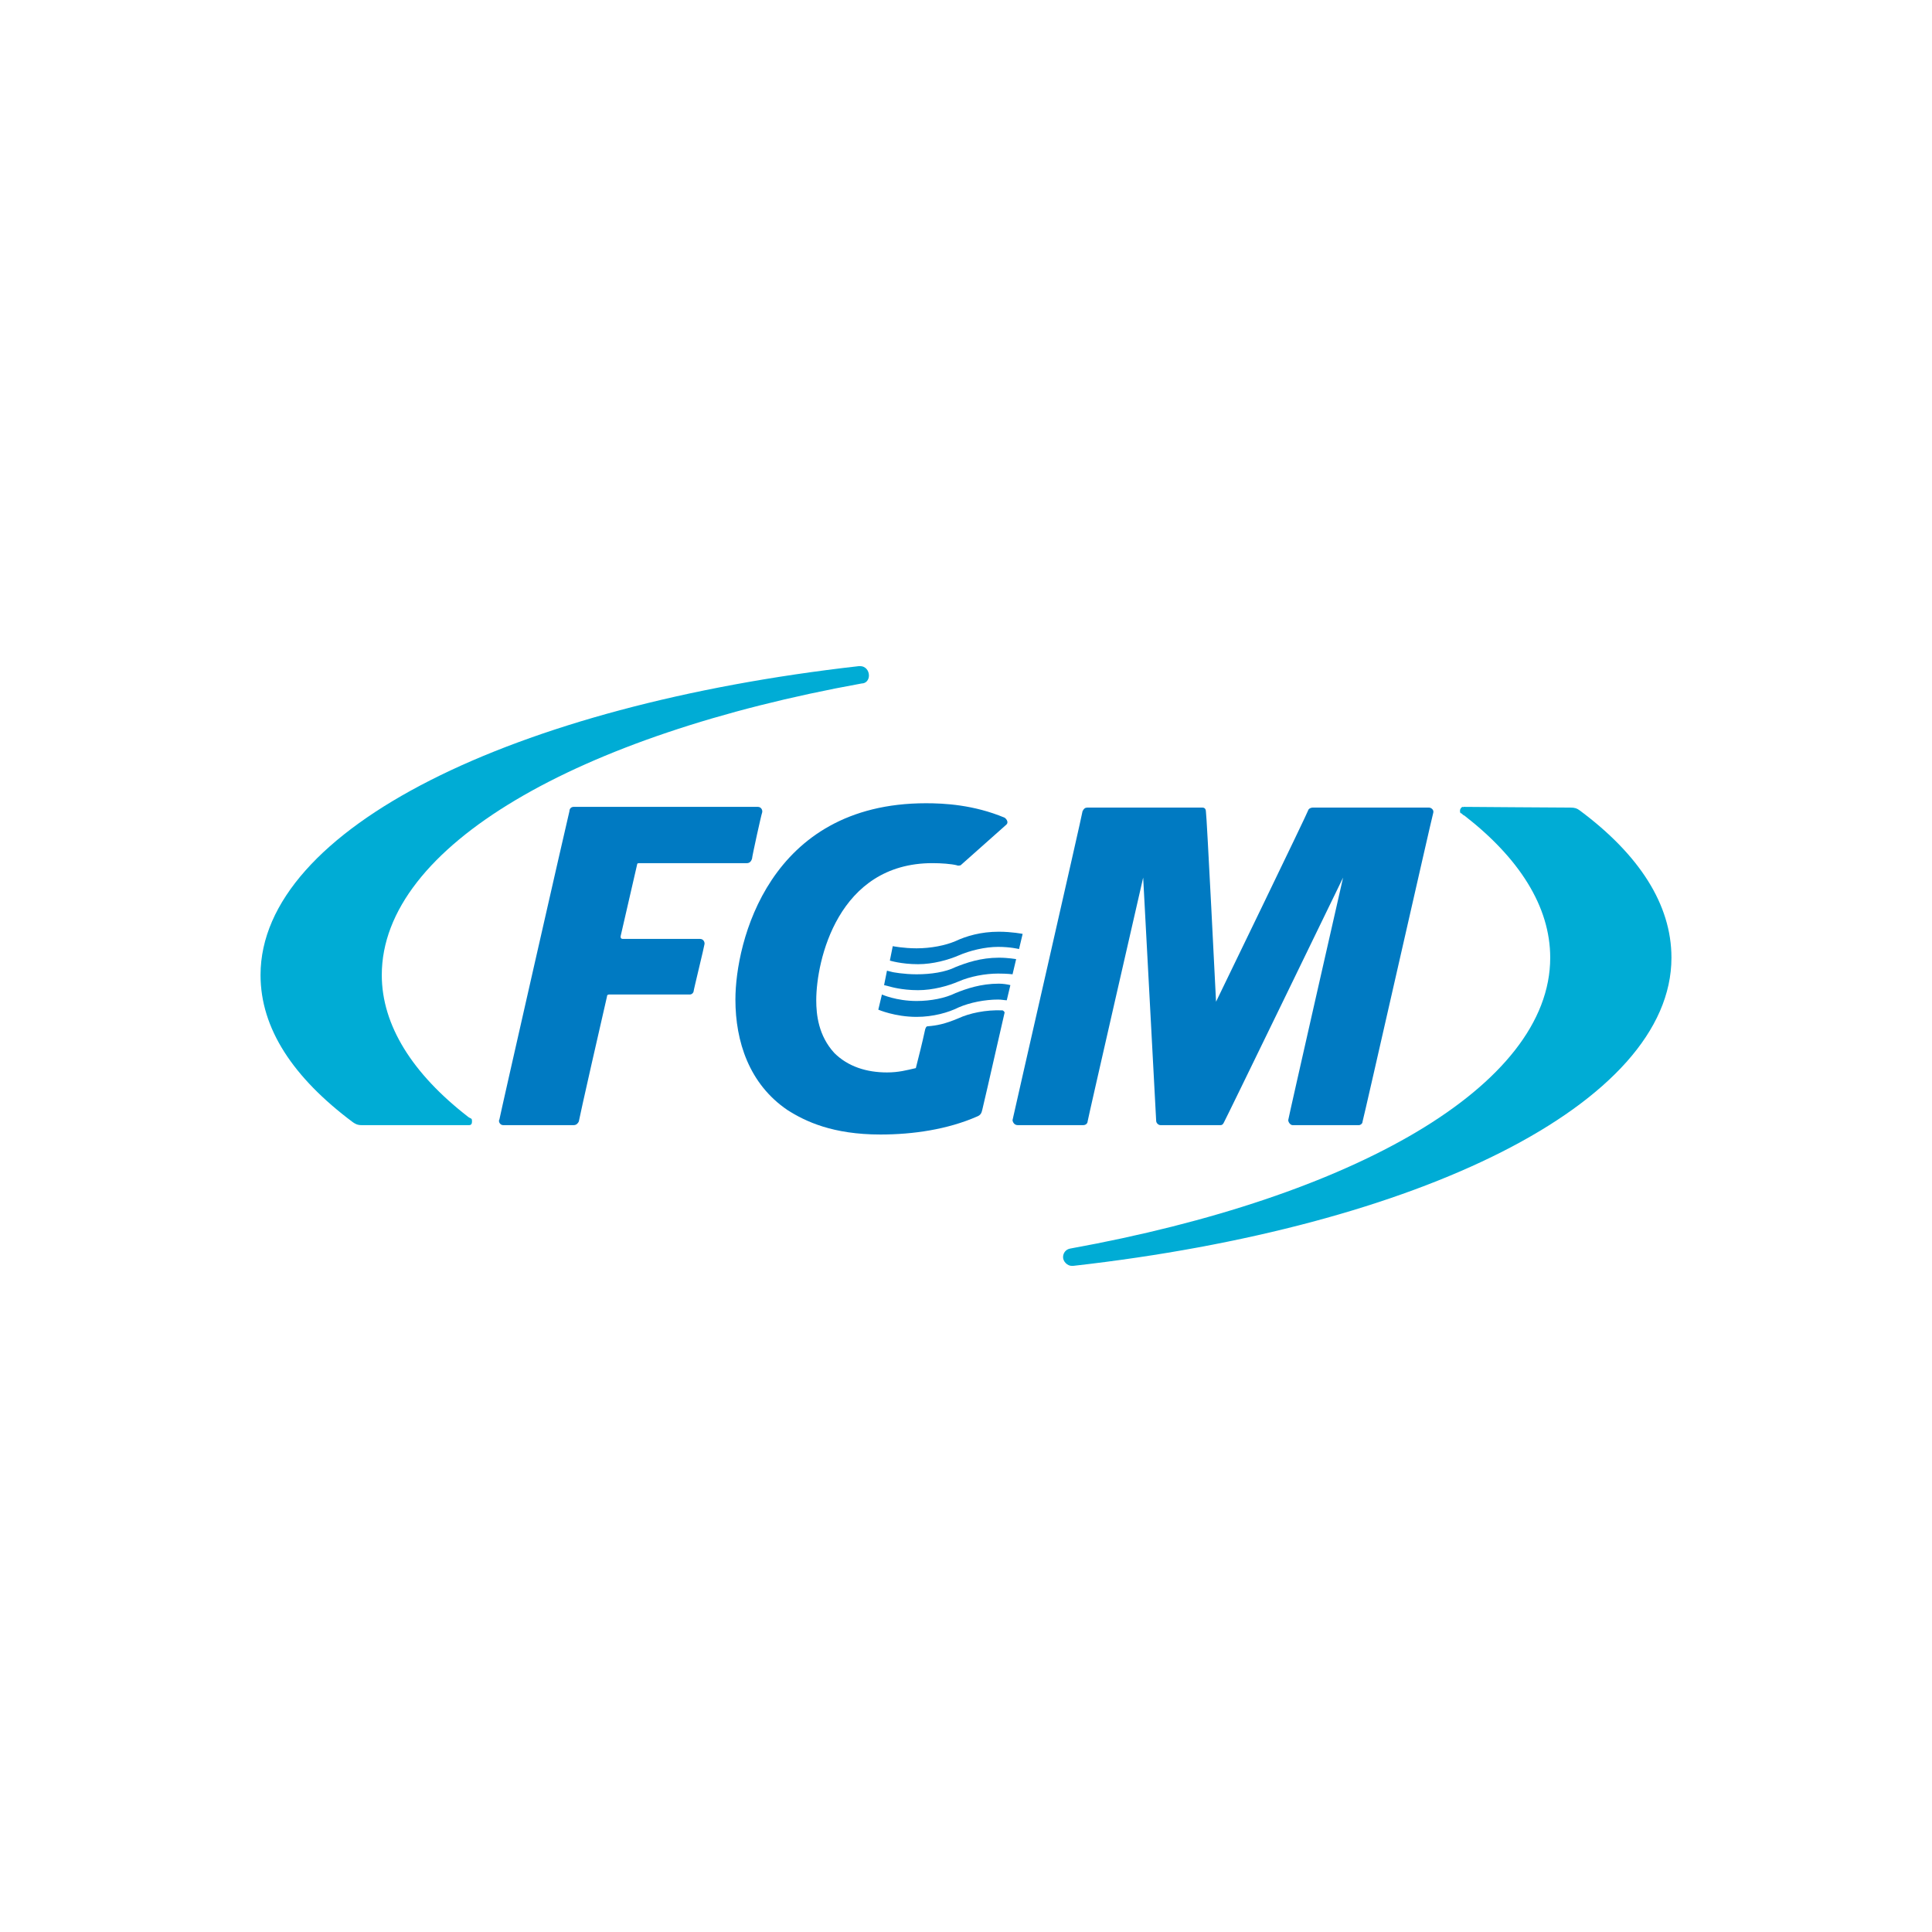 <?xml version="1.0" encoding="utf-8"?>
<!-- Generator: Adobe Illustrator 13.0.0, SVG Export Plug-In . SVG Version: 6.00 Build 14948)  -->
<!DOCTYPE svg PUBLIC "-//W3C//DTD SVG 1.0//EN" "http://www.w3.org/TR/2001/REC-SVG-20010904/DTD/svg10.dtd">
<svg version="1.0" id="Layer_1" xmlns="http://www.w3.org/2000/svg" xmlns:xlink="http://www.w3.org/1999/xlink" x="0px" y="0px"
	 width="192.756px" height="192.756px" viewBox="0 0 192.756 192.756" enable-background="new 0 0 192.756 192.756"
	 xml:space="preserve">
<g>
	<polygon fill-rule="evenodd" clip-rule="evenodd" fill="#FFFFFF" points="0,0 192.756,0 192.756,192.756 0,192.756 0,0 	"/>
	<path fill-rule="evenodd" clip-rule="evenodd" fill="#007AC2" d="M95.622,95.334c1.152-0.504,2.664-0.864,3.96-0.864
		c1.225,0,2.088,0.216,2.088,0.216l0.36-1.512c0,0-1.08-0.216-2.376-0.216c-1.801,0-3.24,0.432-4.32,0.936
		c-1.008,0.432-2.448,0.72-3.888,0.72c-1.296,0-2.376-0.216-2.376-0.216l-0.288,1.44c0,0,1.152,0.36,2.809,0.36
		C93.102,96.198,94.614,95.766,95.622,95.334L95.622,95.334z"/>
	<path fill-rule="evenodd" clip-rule="evenodd" fill="#007AC2" d="M88.781,98.43c0,0,1.152,0.36,2.809,0.36
		c1.512,0,3.024-0.433,4.032-0.864c1.152-0.504,2.664-0.792,3.96-0.792c0.937,0,1.44,0.072,1.44,0.072l0.359-1.512
		c0,0-0.792-0.144-1.728-0.144c-1.801,0-3.24,0.504-4.32,0.936c-1.008,0.504-2.448,0.72-3.888,0.72
		c-1.296,0-2.376-0.216-2.376-0.216l-0.576-0.144l-0.288,1.44L88.781,98.43L88.781,98.43z"/>
	<path fill-rule="evenodd" clip-rule="evenodd" fill="#007AC2" d="M91.446,101.454c1.656,0,3.168-0.432,4.176-0.936
		c1.152-0.504,2.664-0.792,3.96-0.792c0.36,0,0.648,0.071,0.864,0.071l0.36-1.512c-0.288-0.072-0.721-0.145-1.152-0.145
		c-1.801,0-3.24,0.504-4.32,0.937c-1.008,0.504-2.448,0.792-3.888,0.792c-2.017,0-3.457-0.647-3.457-0.647l-0.36,1.512
		C87.629,100.734,89.285,101.454,91.446,101.454L91.446,101.454z"/>
	<path fill-rule="evenodd" clip-rule="evenodd" fill="#007AC2" d="M60.556,99.438c-0.36,1.512-2.808,12.312-2.808,12.456
		c-0.072,0.145-0.216,0.36-0.504,0.36c-0.072,0-6.768,0-7.056,0s-0.504-0.36-0.36-0.576c0-0.144,6.912-30.53,6.984-30.746
		c0-0.216,0.144-0.432,0.432-0.432c0.504,0,18.001,0,18.361,0c0.36,0,0.504,0.36,0.432,0.576c-0.072,0.144-1.008,4.392-1.008,4.608
		c-0.072,0.216-0.216,0.432-0.504,0.432c-0.216,0-9.36,0-10.729,0c-0.216,0-0.216,0.072-0.216,0.072l-1.656,7.2
		c0,0-0.072,0.288,0.216,0.288c1.512,0,7.416,0,7.704,0c0.36,0,0.504,0.36,0.432,0.576c0,0.144-1.08,4.536-1.08,4.681
		c0,0.071-0.144,0.288-0.36,0.288c-0.216,0-6.84,0-8.065,0C60.628,99.223,60.556,99.294,60.556,99.438L60.556,99.438z"/>
	<path fill-rule="evenodd" clip-rule="evenodd" fill="#007AC2" d="M135.944,111.895c0,0.216-0.216,0.36-0.36,0.36
		c-0.144,0-6.48,0-6.624,0c-0.216,0-0.432-0.288-0.432-0.504c0-0.145,5.472-24.194,5.472-24.194s-11.809,24.337-11.881,24.41
		c-0.071,0.144-0.144,0.288-0.359,0.288c-0.217,0-5.833,0-5.977,0c-0.216,0-0.432-0.216-0.432-0.433
		c0-0.071-1.297-24.265-1.297-24.265s-5.544,24.194-5.544,24.337c0,0.145-0.144,0.36-0.432,0.36c-0.145,0-6.409,0-6.553,0
		c-0.36,0-0.504-0.36-0.504-0.504c0-0.072,6.984-30.602,6.984-30.818c0.144-0.288,0.288-0.36,0.504-0.36s11.232,0,11.448,0
		c0.288,0,0.36,0.216,0.36,0.432c0.072,0.144,1.008,18.938,1.008,18.938s9.217-19.009,9.217-19.153
		c0.072-0.144,0.288-0.216,0.433-0.216c0.071,0,11.376,0,11.592,0c0.217,0,0.504,0.216,0.433,0.504
		C142.929,81.221,136.017,111.751,135.944,111.895L135.944,111.895z"/>
	<path fill-rule="evenodd" clip-rule="evenodd" fill="#007AC2" d="M100.23,101.022c-0.145,0.576-1.729,7.632-2.232,9.721
		c-0.072,0.287-0.145,0.504-0.504,0.647c-2.952,1.297-6.409,1.801-9.649,1.801c-4.752,0-7.488-1.297-9.289-2.448
		c-3.816-2.593-5.184-6.841-5.184-11.017c0-5.689,3.312-19.586,19.009-19.586c1.8,0,4.752,0.144,7.849,1.44
		c0.216,0.144,0.432,0.504,0.144,0.72l-4.536,4.032c0,0-0.288,0.072-0.36,0c-0.576-0.144-1.584-0.216-2.448-0.216
		c-9.433,0-11.593,9.721-11.593,13.681c0,1.44,0.216,3.528,1.8,5.257c1.368,1.368,3.24,1.943,5.256,1.943
		c1.152,0,1.944-0.216,2.88-0.432c0.36-1.439,0.576-2.232,0.936-3.889c0.072-0.144,0.072-0.287,0.288-0.287
		c0.864-0.072,1.656-0.217,3.024-0.792c1.08-0.505,2.736-0.864,4.393-0.792C100.086,100.807,100.23,100.95,100.23,101.022
		L100.23,101.022z"/>
	<path fill-rule="evenodd" clip-rule="evenodd" fill="#00ACD5" d="M157.617,80.861c-0.287-0.216-0.504-0.288-0.936-0.288
		c-1.44,0-10.368-0.072-10.656-0.072v0.072c0,0,0-0.072-0.072-0.072c-0.145,0-0.288,0.216-0.288,0.36s0,0.288,0.144,0.288l0,0
		c0.072,0.072,0.217,0.216,0.288,0.216c5.473,4.248,8.569,9.072,8.569,14.185c0,12.817-19.658,23.905-47.884,29.018
		c-0.432,0.072-0.72,0.433-0.72,0.864s0.432,0.864,0.864,0.864c0.071,0,0.071,0,0.144,0l0,0
		c34.49-3.889,59.691-16.201,59.691-30.746C166.762,90.222,163.522,85.253,157.617,80.861L157.617,80.861z"/>
	<path fill-rule="evenodd" clip-rule="evenodd" fill="#00ACD5" d="M35.21,111.967c0.216,0.144,0.432,0.288,0.864,0.288
		c1.44,0,10.369,0,10.657,0l0,0c0.072,0,0.072,0,0.072,0c0.216,0,0.288-0.145,0.288-0.36c0-0.144,0-0.216-0.072-0.288l0,0
		c-0.144-0.071-0.288-0.144-0.36-0.216c-5.472-4.248-8.568-9.072-8.568-14.112c0-12.889,19.657-23.978,47.883-29.09
		c0.432,0,0.72-0.36,0.72-0.792c0-0.504-0.36-0.936-0.864-0.936c-0.072,0-0.072,0-0.144,0l0,0
		c-34.418,3.888-59.692,16.201-59.692,30.818C25.994,102.606,29.234,107.503,35.21,111.967L35.21,111.967z"/>
</g>
</svg>
